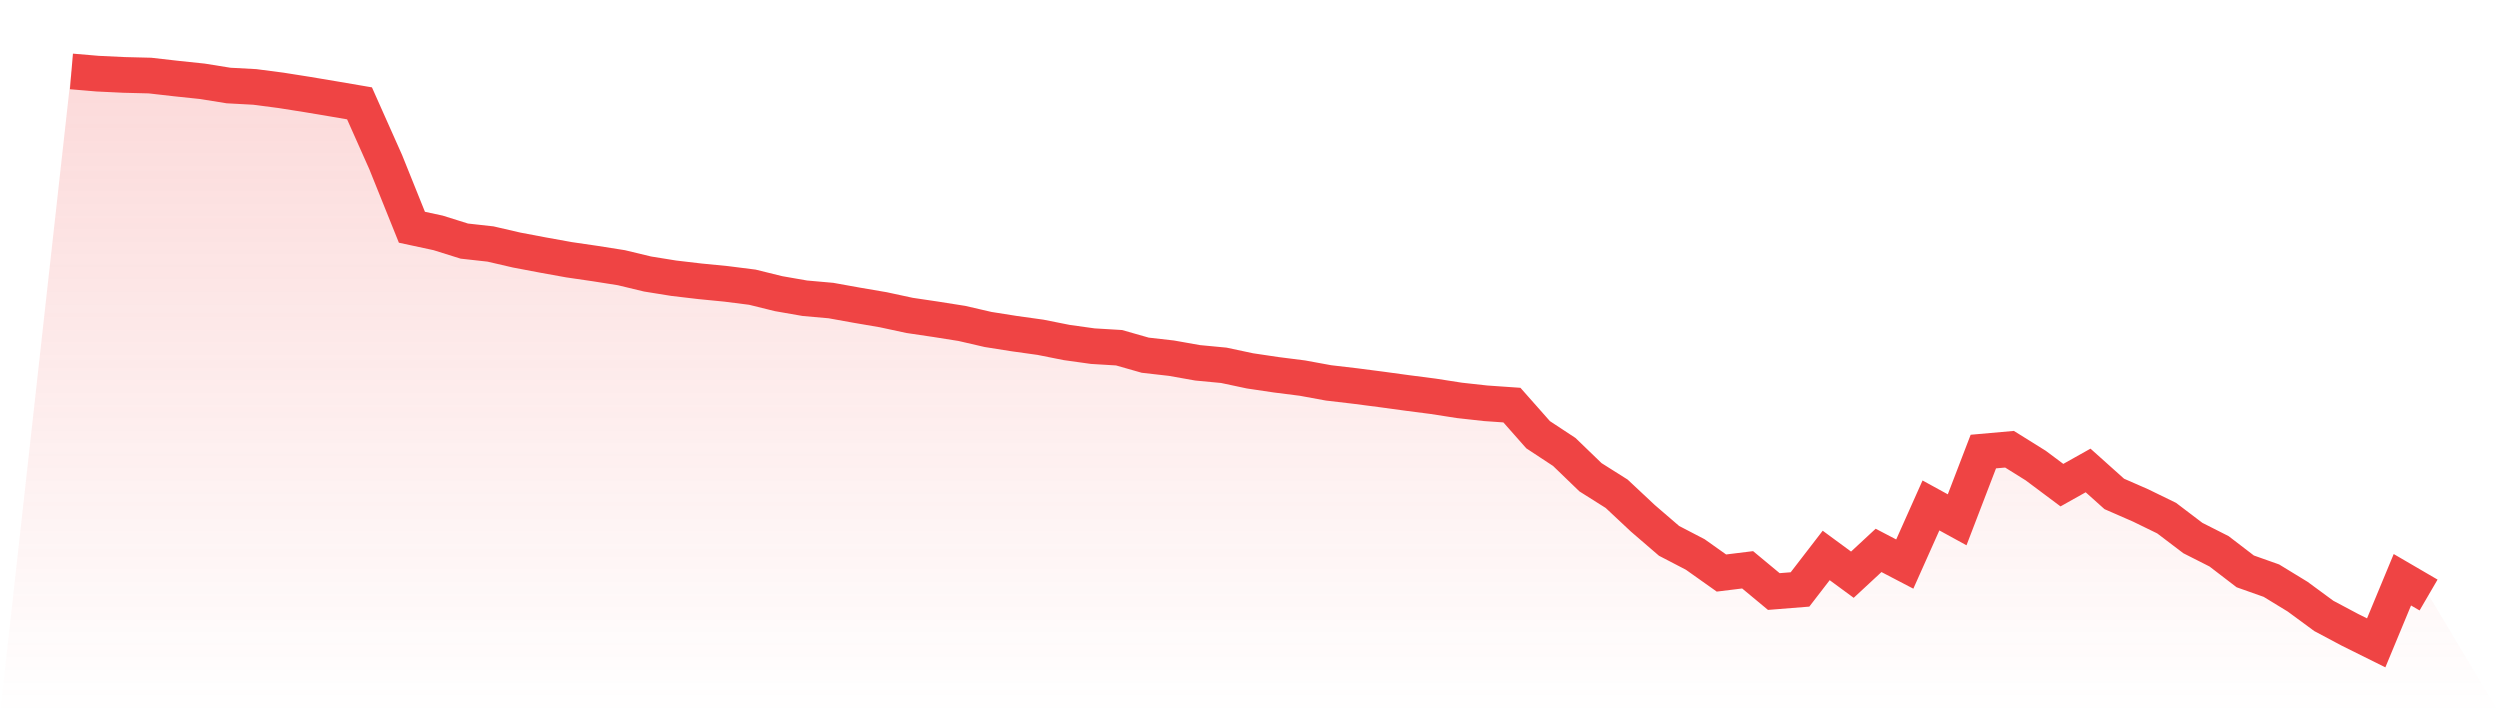 <svg viewBox="0 0 140 40" xmlns="http://www.w3.org/2000/svg">
<defs>
<linearGradient id="gradient" x1="0" x2="0" y1="0" y2="1">
<stop offset="0%" stop-color="#ef4444" stop-opacity="0.2"/>
<stop offset="100%" stop-color="#ef4444" stop-opacity="0"/>
</linearGradient>
</defs>
<path d="M4,4 L4,4 L5.467,4.125 L6.933,4.195 L8.4,4.232 L9.867,4.399 L11.333,4.553 L12.8,4.789 L14.267,4.868 L15.733,5.059 L17.2,5.291 L18.667,5.537 L20.133,5.788 L21.6,9.08 L23.067,12.726 L24.533,13.041 L26,13.501 L27.467,13.664 L28.933,14.003 L30.4,14.281 L31.867,14.546 L33.333,14.76 L34.8,14.992 L36.267,15.345 L37.733,15.581 L39.2,15.753 L40.667,15.897 L42.133,16.083 L43.6,16.445 L45.067,16.701 L46.533,16.831 L48,17.095 L49.467,17.346 L50.933,17.662 L52.4,17.88 L53.867,18.112 L55.333,18.451 L56.8,18.683 L58.267,18.888 L59.733,19.18 L61.2,19.385 L62.667,19.473 L64.133,19.891 L65.6,20.058 L67.067,20.318 L68.533,20.457 L70,20.769 L71.467,20.987 L72.933,21.173 L74.4,21.442 L75.867,21.614 L77.333,21.804 L78.8,22.004 L80.267,22.194 L81.733,22.422 L83.2,22.584 L84.667,22.686 L86.133,24.344 L87.6,25.31 L89.067,26.726 L90.533,27.651 L92,29.025 L93.467,30.288 L94.933,31.05 L96.4,32.09 L97.867,31.909 L99.333,33.126 L100.8,33.009 L102.267,31.105 L103.733,32.183 L105.2,30.822 L106.667,31.588 L108.133,28.305 L109.6,29.109 L111.067,25.287 L112.533,25.157 L114,26.072 L115.467,27.168 L116.933,26.346 L118.4,27.66 L119.867,28.301 L121.333,29.016 L122.8,30.13 L124.267,30.873 L125.733,31.997 L127.2,32.517 L128.667,33.413 L130.133,34.491 L131.6,35.271 L133.067,36 L134.533,32.466 L136,33.321 L140,40 L0,40 z" fill="url(#gradient)"/>
<path d="M4,4 L4,4 L5.467,4.125 L6.933,4.195 L8.4,4.232 L9.867,4.399 L11.333,4.553 L12.8,4.789 L14.267,4.868 L15.733,5.059 L17.2,5.291 L18.667,5.537 L20.133,5.788 L21.6,9.08 L23.067,12.726 L24.533,13.041 L26,13.501 L27.467,13.664 L28.933,14.003 L30.4,14.281 L31.867,14.546 L33.333,14.76 L34.8,14.992 L36.267,15.345 L37.733,15.581 L39.2,15.753 L40.667,15.897 L42.133,16.083 L43.6,16.445 L45.067,16.701 L46.533,16.831 L48,17.095 L49.467,17.346 L50.933,17.662 L52.4,17.88 L53.867,18.112 L55.333,18.451 L56.8,18.683 L58.267,18.888 L59.733,19.18 L61.2,19.385 L62.667,19.473 L64.133,19.891 L65.6,20.058 L67.067,20.318 L68.533,20.457 L70,20.769 L71.467,20.987 L72.933,21.173 L74.4,21.442 L75.867,21.614 L77.333,21.804 L78.8,22.004 L80.267,22.194 L81.733,22.422 L83.2,22.584 L84.667,22.686 L86.133,24.344 L87.6,25.31 L89.067,26.726 L90.533,27.651 L92,29.025 L93.467,30.288 L94.933,31.05 L96.4,32.09 L97.867,31.909 L99.333,33.126 L100.8,33.009 L102.267,31.105 L103.733,32.183 L105.2,30.822 L106.667,31.588 L108.133,28.305 L109.6,29.109 L111.067,25.287 L112.533,25.157 L114,26.072 L115.467,27.168 L116.933,26.346 L118.4,27.66 L119.867,28.301 L121.333,29.016 L122.8,30.13 L124.267,30.873 L125.733,31.997 L127.2,32.517 L128.667,33.413 L130.133,34.491 L131.6,35.271 L133.067,36 L134.533,32.466 L136,33.321" fill="none" stroke="#ef4444" stroke-width="2"/>
</svg>